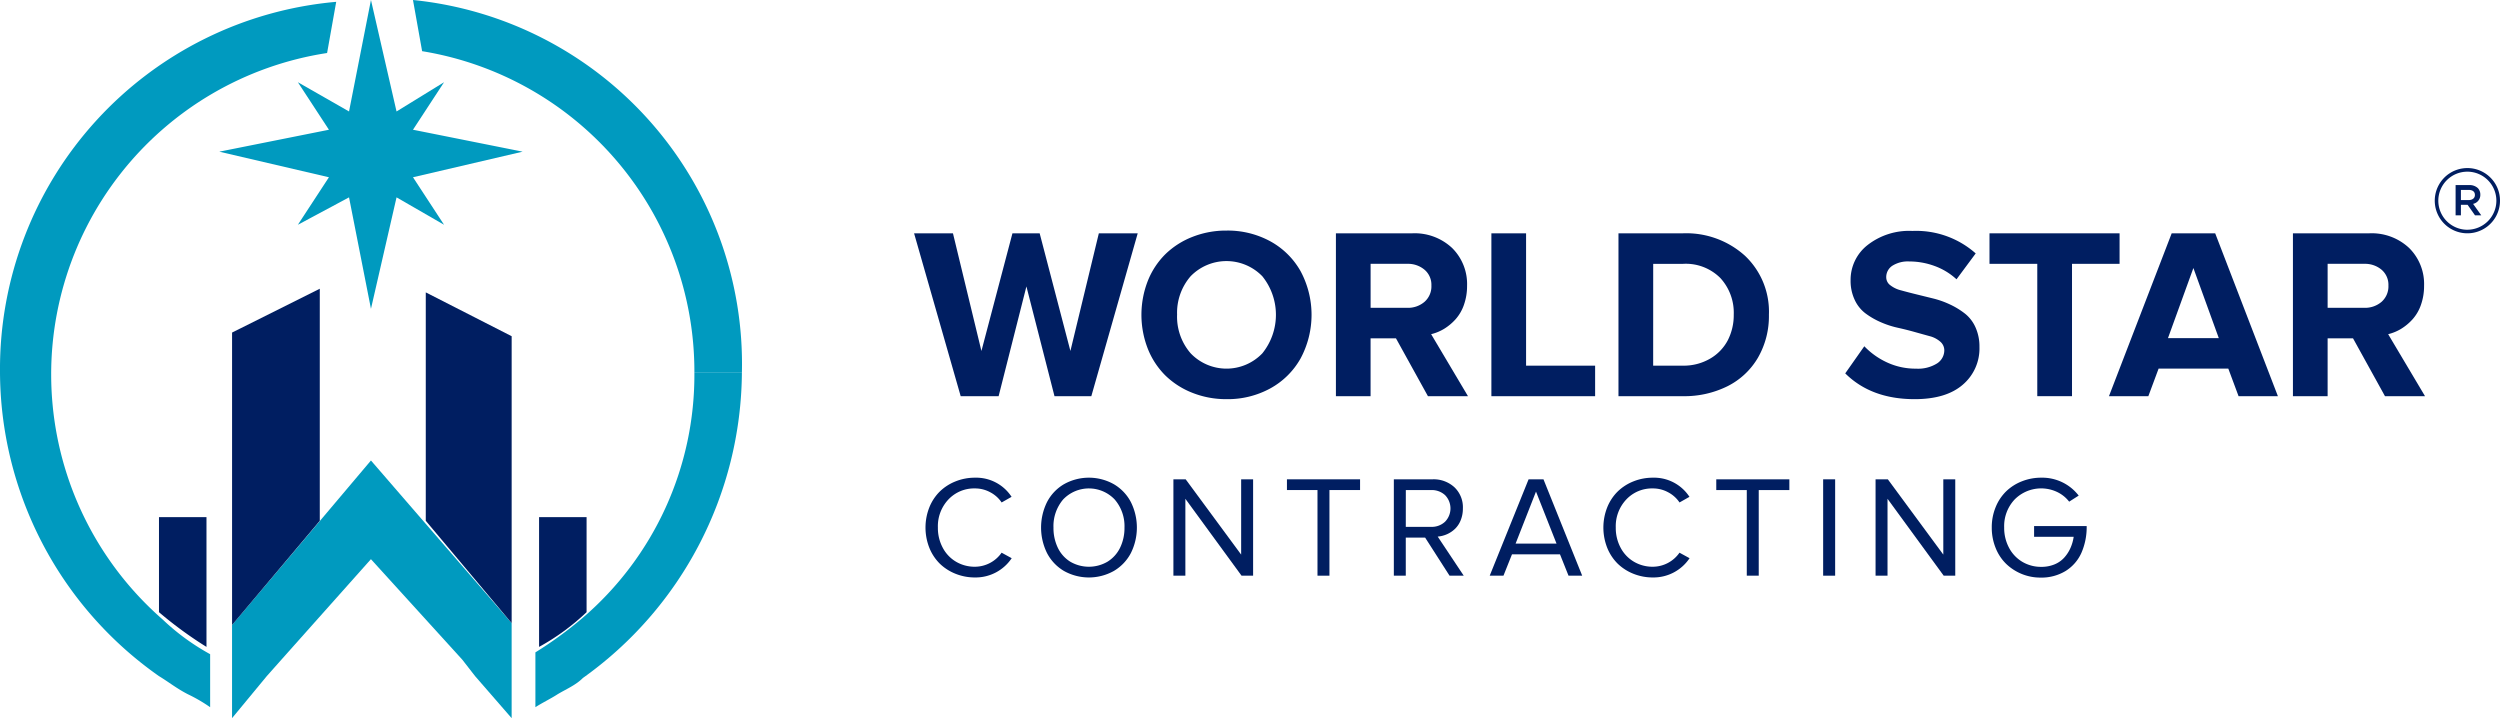<svg id="Group_28" data-name="Group 28" xmlns="http://www.w3.org/2000/svg" width="439.155" height="126.152" viewBox="0 0 439.155 126.152">
  <g id="Group_21" data-name="Group 21" transform="translate(160.57 40.503)" style="isolation: isolate">
    <path id="Path_68" data-name="Path 68" d="M242.25,143.566h6.829l5,20.67,5.448-20.67h4.782l5.4,20.666,4.994-20.666h6.829l-8.148,28.607h-6.471l-4.932-19.278L257.1,172.173h-6.664Z" transform="translate(-242.25 -143.083)" fill="#001e61"/>
    <path id="Path_69" data-name="Path 69" d="M261.3,164.111a16.4,16.4,0,0,1,0-11.926,13.727,13.727,0,0,1,3.087-4.689,14.2,14.2,0,0,1,4.755-3.04,16.069,16.069,0,0,1,5.99-1.107,15.607,15.607,0,0,1,7.673,1.878,13.586,13.586,0,0,1,5.332,5.259,16.212,16.212,0,0,1,0,15.322,13.569,13.569,0,0,1-5.332,5.27,15.562,15.562,0,0,1-7.673,1.884,16.026,16.026,0,0,1-5.99-1.109,14.21,14.21,0,0,1-4.755-3.045A13.787,13.787,0,0,1,261.3,164.111Zm5.141-5.967a9.806,9.806,0,0,0,2.388,6.771,8.716,8.716,0,0,0,12.587,0,10.792,10.792,0,0,0,0-13.54,8.777,8.777,0,0,0-12.6,0A9.805,9.805,0,0,0,266.444,158.143Z" transform="translate(-220.242 -143.349)" fill="#001e61"/>
    <path id="Path_70" data-name="Path 70" d="M275.517,172.173V143.566H288.9a9.6,9.6,0,0,1,7.025,2.573,8.9,8.9,0,0,1,2.631,6.64,9.883,9.883,0,0,1-.546,3.332,7.485,7.485,0,0,1-1.466,2.542,9.12,9.12,0,0,1-2,1.677,8.114,8.114,0,0,1-2.3.953l6.471,10.89h-7.034l-5.613-10.157h-4.462v10.157Zm6.094-15.521h6.428a4.439,4.439,0,0,0,3.047-1.056,3.612,3.612,0,0,0,1.205-2.86,3.47,3.47,0,0,0-1.205-2.773,4.494,4.494,0,0,0-3.047-1.038h-6.428Z" transform="translate(-201.418 -143.083)" fill="#001e61"/>
    <path id="Path_71" data-name="Path 71" d="M287.778,172.173V143.566h6.094v23.245H306v5.361Z" transform="translate(-186.368 -143.083)" fill="#001e61"/>
    <path id="Path_72" data-name="Path 72" d="M297.8,172.173V143.566h11.268a15.386,15.386,0,0,1,10.948,3.936,13.494,13.494,0,0,1,4.212,10.344,14.65,14.65,0,0,1-1.911,7.54,12.861,12.861,0,0,1-5.344,5.027,16.98,16.98,0,0,1-7.865,1.76Zm6.094-5.361h5.194a9.218,9.218,0,0,0,4.818-1.238,8.034,8.034,0,0,0,3.109-3.243,9.668,9.668,0,0,0,1.034-4.484,9.007,9.007,0,0,0-2.345-6.419,8.568,8.568,0,0,0-6.575-2.5H303.9Z" transform="translate(-174.066 -143.083)" fill="#001e61"/>
    <path id="Path_73" data-name="Path 73" d="M315.684,168.4l3.35-4.764a13.106,13.106,0,0,0,3.992,2.84,11.885,11.885,0,0,0,5.1,1.094,6.286,6.286,0,0,0,3.686-.918,2.748,2.748,0,0,0,1.274-2.294,2,2,0,0,0-.711-1.532,4.572,4.572,0,0,0-1.869-.967q-1.159-.317-2.631-.731t-3.018-.755a15.877,15.877,0,0,1-3.027-1.007,13.341,13.341,0,0,1-2.628-1.535,6.259,6.259,0,0,1-1.864-2.363,7.859,7.859,0,0,1-.713-3.424,7.757,7.757,0,0,1,2.963-6.17,11.843,11.843,0,0,1,7.887-2.495,15.758,15.758,0,0,1,11.126,3.949l-3.37,4.546a11.439,11.439,0,0,0-3.869-2.345,12.911,12.911,0,0,0-4.433-.789,5.083,5.083,0,0,0-2.974.757,2.379,2.379,0,0,0-1.069,2.045,1.732,1.732,0,0,0,.708,1.37,5,5,0,0,0,1.878.9q1.169.324,2.653.69t3,.74a15.771,15.771,0,0,1,2.985,1.065,13.627,13.627,0,0,1,2.611,1.6,6.379,6.379,0,0,1,1.847,2.412,8.172,8.172,0,0,1,.693,3.441,8.35,8.35,0,0,1-2.931,6.631q-2.934,2.539-8.46,2.539Q320.247,172.928,315.684,168.4Z" transform="translate(-152.116 -143.315)" fill="#001e61"/>
    <path id="Path_74" data-name="Path 74" d="M327.061,148.925v-5.359H349.91v5.359h-8.355v23.247h-6.1V148.925Z" transform="translate(-138.152 -143.083)" fill="#001e61"/>
    <path id="Path_75" data-name="Path 75" d="M336.483,172.173,347.5,143.566h7.642l11.015,28.607h-6.909l-1.8-4.838H345.2l-1.8,4.838Zm10.366-10.2h8.925l-4.462-12.313Z" transform="translate(-126.587 -143.083)" fill="#001e61"/>
    <path id="Path_76" data-name="Path 76" d="M350.991,172.173V143.566h13.382a9.6,9.6,0,0,1,7.027,2.573,8.889,8.889,0,0,1,2.628,6.64,9.883,9.883,0,0,1-.544,3.332,7.484,7.484,0,0,1-1.466,2.542,9.183,9.183,0,0,1-2,1.677,8.034,8.034,0,0,1-2.3.953l6.475,10.89H367.16l-5.611-10.157h-4.464v10.157Zm6.094-15.521h6.433a4.455,4.455,0,0,0,3.047-1.056,3.618,3.618,0,0,0,1.2-2.86,3.475,3.475,0,0,0-1.2-2.773,4.51,4.51,0,0,0-3.047-1.038h-6.433Z" transform="translate(-108.78 -143.083)" fill="#001e61"/>
  </g>
  <g id="Group_22" data-name="Group 22" transform="translate(162.575 83.911)">
    <path id="Path_77" data-name="Path 77" d="M243.827,175.159a9.682,9.682,0,0,1,0-7.114,8.21,8.21,0,0,1,1.84-2.784,8.446,8.446,0,0,1,2.769-1.777,9.084,9.084,0,0,1,3.415-.646,7.414,7.414,0,0,1,6.419,3.361l-1.746.991a5.451,5.451,0,0,0-2-1.791,5.563,5.563,0,0,0-2.677-.675,6.2,6.2,0,0,0-4.66,1.927,6.834,6.834,0,0,0-1.86,4.952,7.318,7.318,0,0,0,.858,3.55,6.2,6.2,0,0,0,2.339,2.452,6.437,6.437,0,0,0,3.323.875,5.738,5.738,0,0,0,4.673-2.468l1.771.969a7.624,7.624,0,0,1-6.444,3.383,9.084,9.084,0,0,1-3.415-.646,8.445,8.445,0,0,1-2.769-1.777A8.222,8.222,0,0,1,243.827,175.159Z" transform="translate(-243.15 -162.837)" fill="#001e61"/>
    <path id="Path_78" data-name="Path 78" d="M253.307,176.075a10.121,10.121,0,0,1,0-8.948,7.8,7.8,0,0,1,2.971-3.141,8.947,8.947,0,0,1,8.774,0,7.862,7.862,0,0,1,2.989,3.141,10.044,10.044,0,0,1,0,8.948,7.882,7.882,0,0,1-2.989,3.143,8.962,8.962,0,0,1-8.774,0A7.824,7.824,0,0,1,253.307,176.075Zm1.136-4.473a8.014,8.014,0,0,0,.751,3.519,5.855,5.855,0,0,0,2.178,2.461,6.481,6.481,0,0,0,6.582,0,5.926,5.926,0,0,0,2.2-2.461,7.926,7.926,0,0,0,.762-3.519,7.161,7.161,0,0,0-1.724-4.94,6.252,6.252,0,0,0-9.043-.007A7.217,7.217,0,0,0,254.443,171.6Z" transform="translate(-231.962 -162.837)" fill="#001e61"/>
    <path id="Path_79" data-name="Path 79" d="M262.7,179.894V162.966h2.156L274.6,176.19V162.966h2.1v16.928h-2.031l-9.867-13.507v13.507Z" transform="translate(-219.152 -162.679)" fill="#001e61"/>
    <path id="Path_80" data-name="Path 80" d="M271.655,164.85v-1.884H284.5v1.884h-5.379v15.044h-2.1V164.85Z" transform="translate(-208.163 -162.679)" fill="#001e61"/>
    <path id="Path_81" data-name="Path 81" d="M280.085,179.894V162.966h6.8a5.382,5.382,0,0,1,3.84,1.394,4.84,4.84,0,0,1,1.488,3.711,5.453,5.453,0,0,1-.365,2.034,4.33,4.33,0,0,1-.985,1.528,4.9,4.9,0,0,1-1.408.962,5.053,5.053,0,0,1-1.666.43l4.573,6.869h-2.492l-4.288-6.691h-3.4v6.691Zm2.1-8.576h4.437a3.415,3.415,0,0,0,2.455-.9,3.343,3.343,0,0,0,.007-4.673,3.442,3.442,0,0,0-2.461-.891H282.19Z" transform="translate(-197.815 -162.679)" fill="#001e61"/>
    <path id="Path_82" data-name="Path 82" d="M287.646,179.894l6.829-16.928h2.615l6.8,16.928h-2.4l-1.5-3.755h-8.429l-1.5,3.755Zm4.548-5.638h7.188l-3.606-9.135Z" transform="translate(-188.535 -162.679)" fill="#001e61"/>
    <path id="Path_83" data-name="Path 83" d="M297.287,175.159a9.681,9.681,0,0,1,0-7.114,8.209,8.209,0,0,1,1.84-2.784,8.445,8.445,0,0,1,2.769-1.777,9.084,9.084,0,0,1,3.415-.646,7.414,7.414,0,0,1,6.419,3.361l-1.746.991a5.451,5.451,0,0,0-2-1.791,5.563,5.563,0,0,0-2.677-.675,6.2,6.2,0,0,0-4.66,1.927,6.834,6.834,0,0,0-1.86,4.952,7.319,7.319,0,0,0,.858,3.55,6.188,6.188,0,0,0,2.339,2.452,6.437,6.437,0,0,0,3.323.875,5.738,5.738,0,0,0,4.673-2.468l1.771.969a7.624,7.624,0,0,1-6.444,3.383,9.084,9.084,0,0,1-3.415-.646,8.445,8.445,0,0,1-2.769-1.777A8.221,8.221,0,0,1,297.287,175.159Z" transform="translate(-177.532 -162.837)" fill="#001e61"/>
    <path id="Path_84" data-name="Path 84" d="M305.513,164.85v-1.884h12.839v1.884h-5.379v15.044h-2.1V164.85Z" transform="translate(-166.605 -162.679)" fill="#001e61"/>
    <path id="Path_85" data-name="Path 85" d="M313.942,179.894V162.966h2.107v16.928Z" transform="translate(-156.259 -162.679)" fill="#001e61"/>
    <path id="Path_86" data-name="Path 86" d="M318.076,179.894V162.966h2.156l9.743,13.224V162.966h2.1v16.928h-2.031l-9.867-13.507v13.507Z" transform="translate(-151.185 -162.679)" fill="#001e61"/>
    <path id="Path_87" data-name="Path 87" d="M327.24,171.591a9.263,9.263,0,0,1,.684-3.584,8.145,8.145,0,0,1,1.853-2.78,8.361,8.361,0,0,1,2.766-1.757,9.165,9.165,0,0,1,3.395-.633,8.084,8.084,0,0,1,6.571,3.147l-1.673,1.065a5.829,5.829,0,0,0-2.114-1.7,6.554,6.554,0,0,0-7.442,1.292,6.818,6.818,0,0,0-1.86,4.945,7.4,7.4,0,0,0,.855,3.568,6.236,6.236,0,0,0,2.341,2.468,6.415,6.415,0,0,0,3.321.878,5.982,5.982,0,0,0,2.3-.423,4.7,4.7,0,0,0,1.708-1.172,6.346,6.346,0,0,0,1.1-1.675,7.558,7.558,0,0,0,.584-2.009h-6.954v-1.884h9.235a11.254,11.254,0,0,1-.922,4.7,7.2,7.2,0,0,1-2.78,3.19,8.152,8.152,0,0,1-4.417,1.16,8.671,8.671,0,0,1-6.034-2.421,8.057,8.057,0,0,1-1.84-2.791A9.411,9.411,0,0,1,327.24,171.591Z" transform="translate(-139.937 -162.837)" fill="#001e61"/>
  </g>
  <g id="Group_23" data-name="Group 23" transform="translate(427.681 29.513)">
    <path id="Path_88" data-name="Path 88" d="M371.962,140.1a5.73,5.73,0,1,0,1.682,4.054A5.692,5.692,0,0,0,371.962,140.1Zm-4.054,9.159a5.1,5.1,0,1,1,5.1-5.105A5.11,5.11,0,0,1,367.908,149.256Z" transform="translate(-362.17 -138.415)" fill="#001e61"/>
    <path id="Path_89" data-name="Path 89" d="M368.163,141.453v-.016a1.606,1.606,0,0,0-.441-1.145,2.14,2.14,0,0,0-1.532-.532h-2.37v5.315h.933v-1.853h1.169l1.305,1.853h1.1l-1.437-2.011A1.6,1.6,0,0,0,368.163,141.453Zm-3.41.942v-1.784h1.359c.693,0,1.1.312,1.1.88v.016c0,.539-.425.889-1.094.889Z" transform="translate(-360.145 -136.764)" fill="#001e61"/>
  </g>
  <g id="Group_27" data-name="Group 27" transform="translate(27.927 50.718)">
    <g id="Group_26" data-name="Group 26">
      <g id="Group_25" data-name="Group 25" transform="translate(12.839)">
        <path id="Path_90" data-name="Path 90" d="M210.513,181.8Z" transform="translate(-161.401 -106.367)" fill="#00adee"/>
        <path id="Path_91" data-name="Path 91" d="M237.576,190.05,212.86,161.481l-24.4,28.89v16.371h0l6.1-7.383,2.568-2.889,15.729-17.655,16.05,17.655,2.247,2.889,6.42,7.383V190.05Z" transform="translate(-188.464 -131.308)" fill="#009abf"/>
        <g id="Group_24" data-name="Group 24">
          <path id="Path_92" data-name="Path 92" d="M203.872,147.935l-15.408,7.7V207l15.408-18.3Z" transform="translate(-188.464 -147.935)" fill="#001e61"/>
          <path id="Path_93" data-name="Path 93" d="M203.74,148.223v40.124l15.087,17.976v-50.4Z" transform="translate(-169.714 -147.581)" fill="#001e61"/>
        </g>
      </g>
      <path id="Path_94" data-name="Path 94" d="M182.7,165.949v16.692a69.032,69.032,0,0,0,8.344,6.1V165.949Z" transform="translate(-182.7 -125.824)" fill="#001e61"/>
      <path id="Path_95" data-name="Path 95" d="M212.675,165.949V188.74a39.974,39.974,0,0,0,8.346-6.1V165.949Z" transform="translate(-145.908 -125.824)" fill="#001e61"/>
    </g>
  </g>
  <path id="Path_96" data-name="Path 96" d="M240.741,151.808l-19.26-3.852,5.457-8.346-8.346,5.136L214.1,125.165l-3.852,19.581-8.988-5.136,5.457,8.346-19.26,3.852,19.26,4.494-5.457,8.346,8.988-4.815,3.852,19.581,4.494-19.581,8.346,4.815-5.457-8.346Z" transform="translate(-148.936 -125.165)" fill="#009abf"/>
  <path id="Path_97" data-name="Path 97" d="M170.162,190.151a65.5,65.5,0,0,0,27.927,53.607c1.6.962,3.21,2.245,5.134,3.21a27.912,27.912,0,0,1,3.853,2.247v-9.311a39.816,39.816,0,0,1-8.346-6.1A57.115,57.115,0,0,1,227.62,134.3l1.6-8.99A64.736,64.736,0,0,0,170.162,190.151Z" transform="translate(-170.162 -124.988)" fill="#009abf"/>
  <path id="Path_98" data-name="Path 98" d="M260.51,190.649a64.263,64.263,0,0,0-57.779-65.484l1.606,8.99a57.021,57.021,0,0,1,47.827,56.494" transform="translate(-130.186 -125.165)" fill="#009abf"/>
  <path id="Path_99" data-name="Path 99" d="M240.313,154.564a56.171,56.171,0,0,1-19.581,43.014,68.572,68.572,0,0,1-8.346,6.1v9.631c.964-.644,2.889-1.606,3.853-2.247,1.6-.964,3.21-1.606,4.493-2.889a66.4,66.4,0,0,0,27.927-53.607" transform="translate(-118.336 -89.08)" fill="#009abf"/>
</svg>
